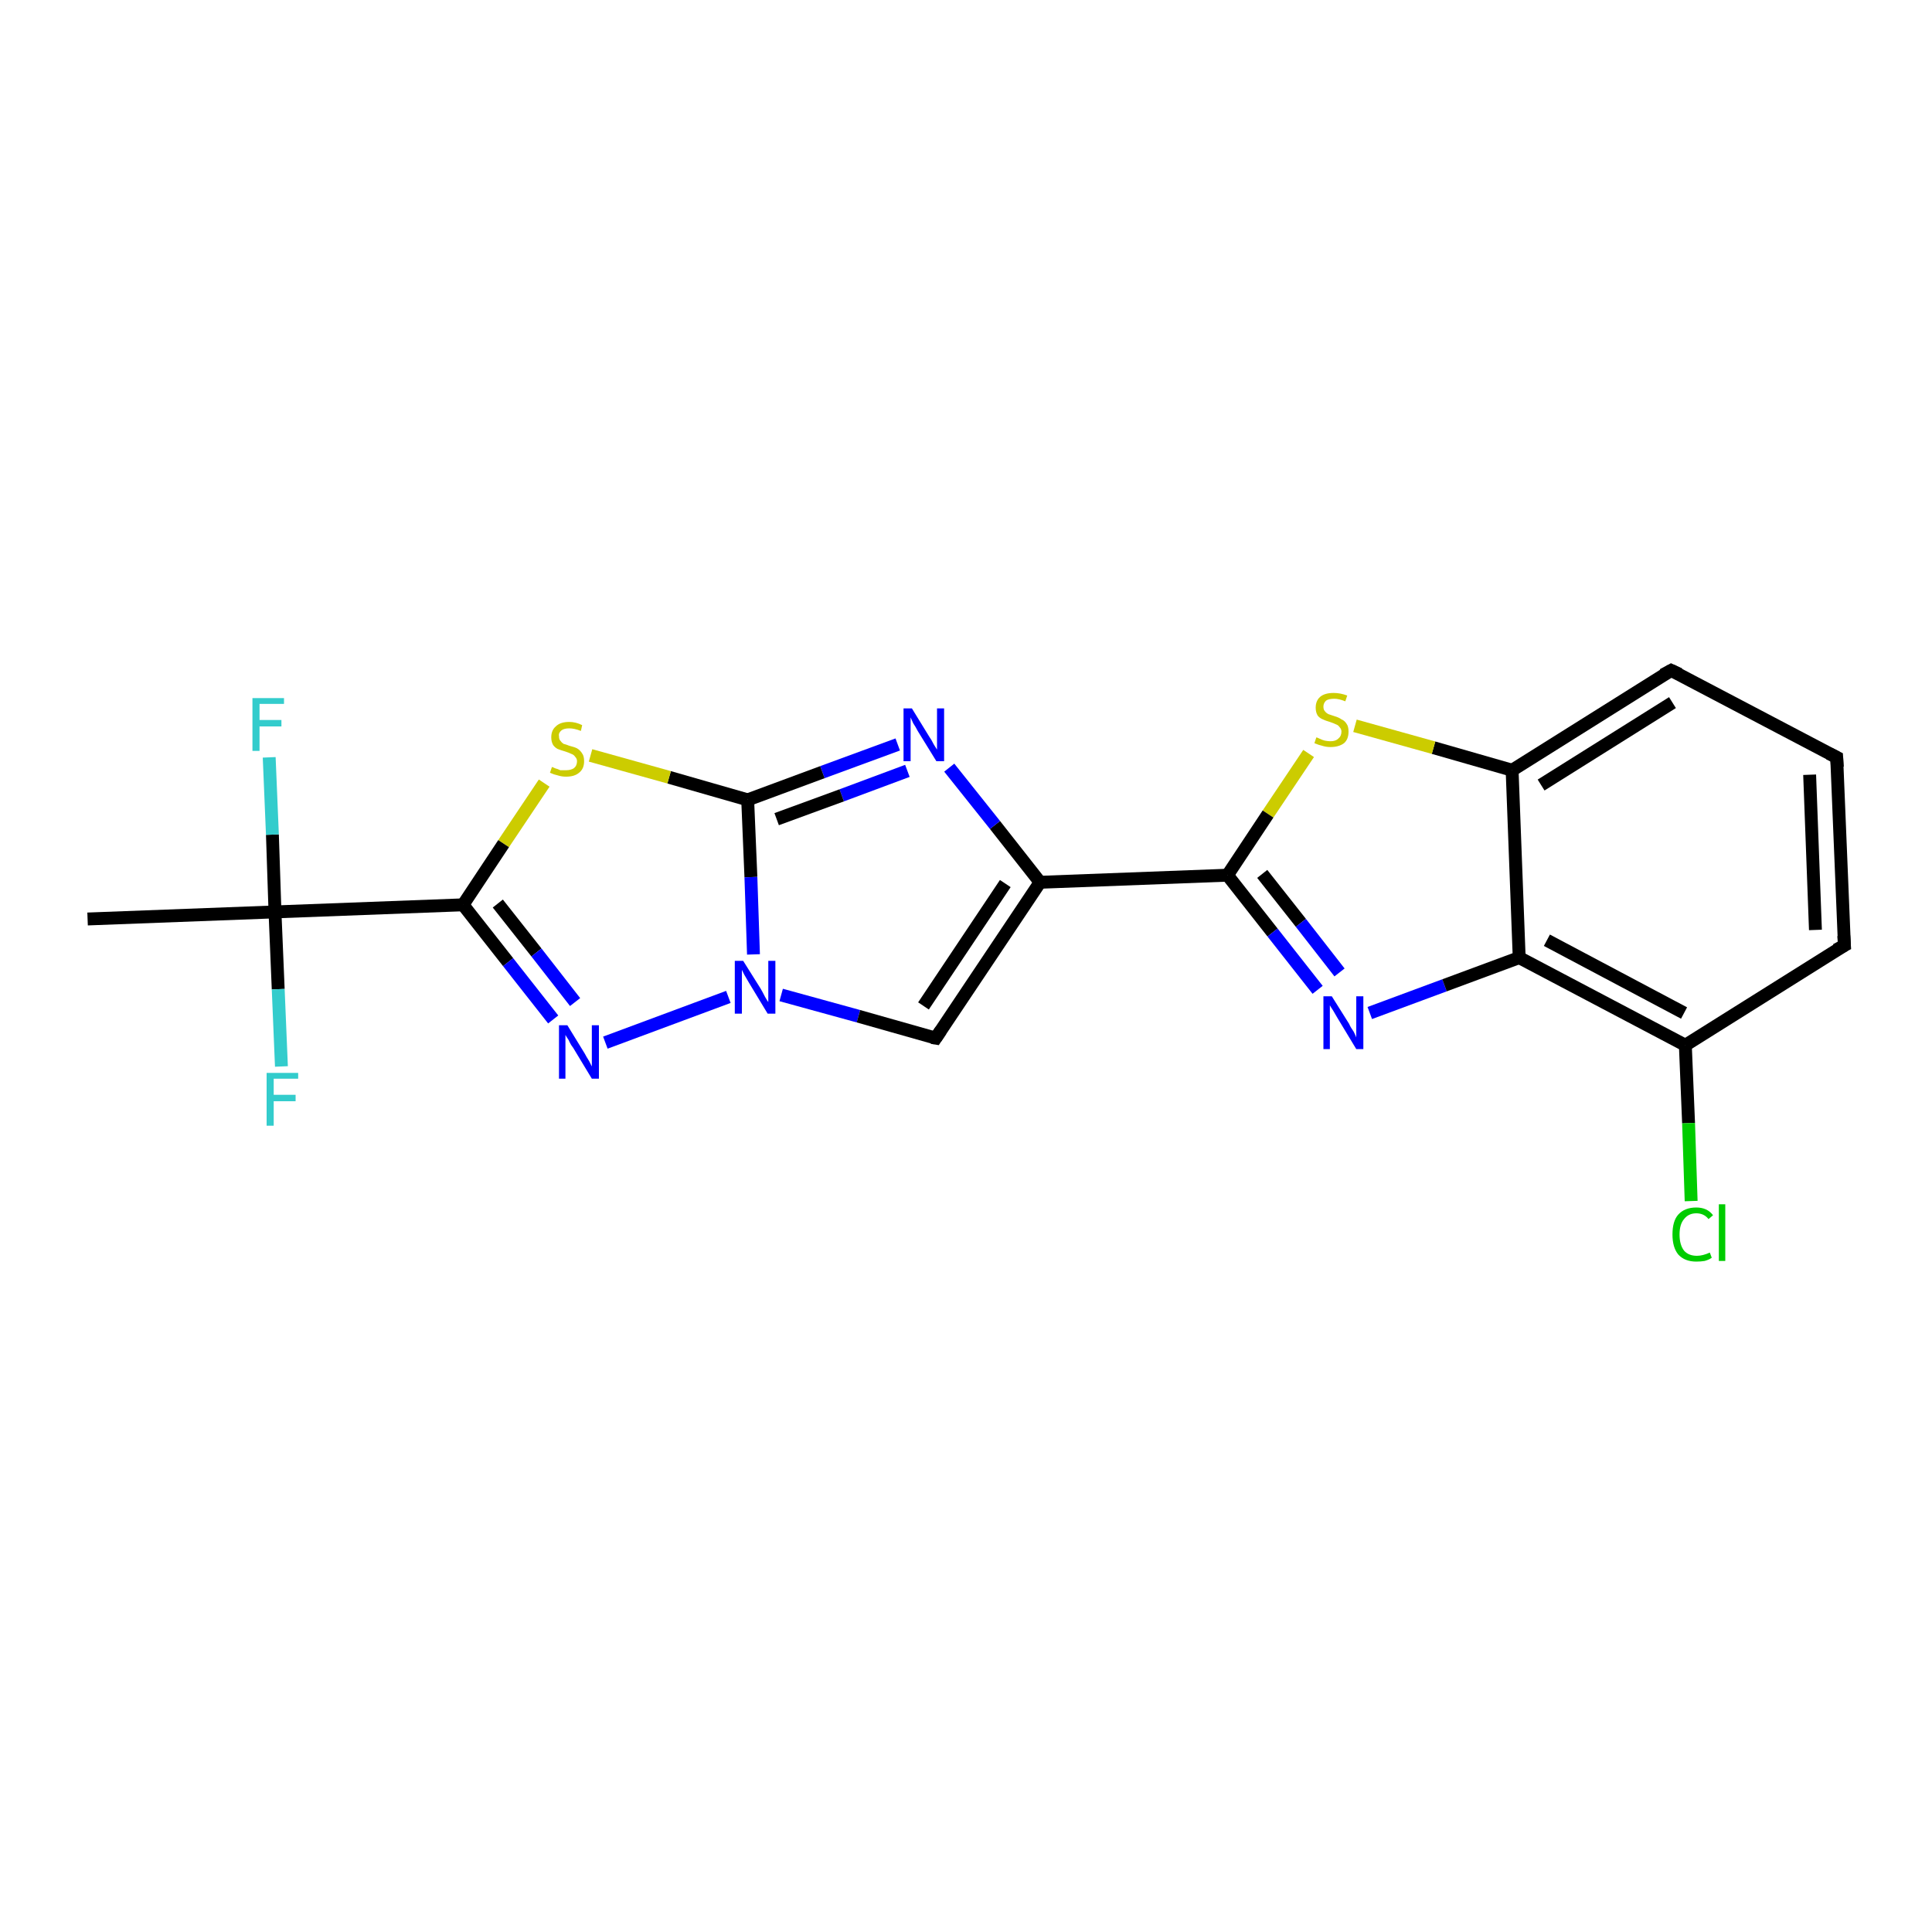 <?xml version='1.0' encoding='iso-8859-1'?>
<svg version='1.1' baseProfile='full'
              xmlns='http://www.w3.org/2000/svg'
                      xmlns:rdkit='http://www.rdkit.org/xml'
                      xmlns:xlink='http://www.w3.org/1999/xlink'
                  xml:space='preserve'
width='300px' height='300px' viewBox='0 0 300 300'>
<!-- END OF HEADER -->
<rect style='opacity:1.0;fill:#FFFFFF;stroke:none' width='300.0' height='300.0' x='0.0' y='0.0'> </rect>
<path class='bond-0 atom-0 atom-1' d='M 13.6,142.7 L 42.7,141.6' style='fill:none;fill-rule:evenodd;stroke:#000000;stroke-width:2.0px;stroke-linecap:butt;stroke-linejoin:miter;stroke-opacity:1' />
<path class='bond-1 atom-1 atom-2' d='M 42.7,141.6 L 43.2,153.6' style='fill:none;fill-rule:evenodd;stroke:#000000;stroke-width:2.0px;stroke-linecap:butt;stroke-linejoin:miter;stroke-opacity:1' />
<path class='bond-1 atom-1 atom-2' d='M 43.2,153.6 L 43.7,165.6' style='fill:none;fill-rule:evenodd;stroke:#33CCCC;stroke-width:2.0px;stroke-linecap:butt;stroke-linejoin:miter;stroke-opacity:1' />
<path class='bond-2 atom-1 atom-3' d='M 42.7,141.6 L 42.3,129.6' style='fill:none;fill-rule:evenodd;stroke:#000000;stroke-width:2.0px;stroke-linecap:butt;stroke-linejoin:miter;stroke-opacity:1' />
<path class='bond-2 atom-1 atom-3' d='M 42.3,129.6 L 41.8,117.6' style='fill:none;fill-rule:evenodd;stroke:#33CCCC;stroke-width:2.0px;stroke-linecap:butt;stroke-linejoin:miter;stroke-opacity:1' />
<path class='bond-3 atom-1 atom-4' d='M 42.7,141.6 L 71.9,140.5' style='fill:none;fill-rule:evenodd;stroke:#000000;stroke-width:2.0px;stroke-linecap:butt;stroke-linejoin:miter;stroke-opacity:1' />
<path class='bond-4 atom-4 atom-5' d='M 71.9,140.5 L 78.9,149.4' style='fill:none;fill-rule:evenodd;stroke:#000000;stroke-width:2.0px;stroke-linecap:butt;stroke-linejoin:miter;stroke-opacity:1' />
<path class='bond-4 atom-4 atom-5' d='M 78.9,149.4 L 85.9,158.3' style='fill:none;fill-rule:evenodd;stroke:#0000FF;stroke-width:2.0px;stroke-linecap:butt;stroke-linejoin:miter;stroke-opacity:1' />
<path class='bond-4 atom-4 atom-5' d='M 77.3,140.3 L 83.3,147.9' style='fill:none;fill-rule:evenodd;stroke:#000000;stroke-width:2.0px;stroke-linecap:butt;stroke-linejoin:miter;stroke-opacity:1' />
<path class='bond-4 atom-4 atom-5' d='M 83.3,147.9 L 89.3,155.6' style='fill:none;fill-rule:evenodd;stroke:#0000FF;stroke-width:2.0px;stroke-linecap:butt;stroke-linejoin:miter;stroke-opacity:1' />
<path class='bond-5 atom-5 atom-6' d='M 94.0,161.9 L 113.1,154.8' style='fill:none;fill-rule:evenodd;stroke:#0000FF;stroke-width:2.0px;stroke-linecap:butt;stroke-linejoin:miter;stroke-opacity:1' />
<path class='bond-6 atom-6 atom-7' d='M 121.3,154.5 L 133.3,157.8' style='fill:none;fill-rule:evenodd;stroke:#0000FF;stroke-width:2.0px;stroke-linecap:butt;stroke-linejoin:miter;stroke-opacity:1' />
<path class='bond-6 atom-6 atom-7' d='M 133.3,157.8 L 145.3,161.2' style='fill:none;fill-rule:evenodd;stroke:#000000;stroke-width:2.0px;stroke-linecap:butt;stroke-linejoin:miter;stroke-opacity:1' />
<path class='bond-7 atom-7 atom-8' d='M 145.3,161.2 L 161.5,137.0' style='fill:none;fill-rule:evenodd;stroke:#000000;stroke-width:2.0px;stroke-linecap:butt;stroke-linejoin:miter;stroke-opacity:1' />
<path class='bond-7 atom-7 atom-8' d='M 143.4,156.2 L 156.1,137.2' style='fill:none;fill-rule:evenodd;stroke:#000000;stroke-width:2.0px;stroke-linecap:butt;stroke-linejoin:miter;stroke-opacity:1' />
<path class='bond-8 atom-8 atom-9' d='M 161.5,137.0 L 154.5,128.1' style='fill:none;fill-rule:evenodd;stroke:#000000;stroke-width:2.0px;stroke-linecap:butt;stroke-linejoin:miter;stroke-opacity:1' />
<path class='bond-8 atom-8 atom-9' d='M 154.5,128.1 L 147.4,119.2' style='fill:none;fill-rule:evenodd;stroke:#0000FF;stroke-width:2.0px;stroke-linecap:butt;stroke-linejoin:miter;stroke-opacity:1' />
<path class='bond-9 atom-9 atom-10' d='M 139.4,115.6 L 127.7,119.9' style='fill:none;fill-rule:evenodd;stroke:#0000FF;stroke-width:2.0px;stroke-linecap:butt;stroke-linejoin:miter;stroke-opacity:1' />
<path class='bond-9 atom-9 atom-10' d='M 127.7,119.9 L 116.1,124.2' style='fill:none;fill-rule:evenodd;stroke:#000000;stroke-width:2.0px;stroke-linecap:butt;stroke-linejoin:miter;stroke-opacity:1' />
<path class='bond-9 atom-9 atom-10' d='M 140.9,119.7 L 130.7,123.5' style='fill:none;fill-rule:evenodd;stroke:#0000FF;stroke-width:2.0px;stroke-linecap:butt;stroke-linejoin:miter;stroke-opacity:1' />
<path class='bond-9 atom-9 atom-10' d='M 130.7,123.5 L 120.6,127.2' style='fill:none;fill-rule:evenodd;stroke:#000000;stroke-width:2.0px;stroke-linecap:butt;stroke-linejoin:miter;stroke-opacity:1' />
<path class='bond-10 atom-10 atom-11' d='M 116.1,124.2 L 103.9,120.7' style='fill:none;fill-rule:evenodd;stroke:#000000;stroke-width:2.0px;stroke-linecap:butt;stroke-linejoin:miter;stroke-opacity:1' />
<path class='bond-10 atom-10 atom-11' d='M 103.9,120.7 L 91.7,117.3' style='fill:none;fill-rule:evenodd;stroke:#CCCC00;stroke-width:2.0px;stroke-linecap:butt;stroke-linejoin:miter;stroke-opacity:1' />
<path class='bond-11 atom-8 atom-12' d='M 161.5,137.0 L 190.6,135.9' style='fill:none;fill-rule:evenodd;stroke:#000000;stroke-width:2.0px;stroke-linecap:butt;stroke-linejoin:miter;stroke-opacity:1' />
<path class='bond-12 atom-12 atom-13' d='M 190.6,135.9 L 197.6,144.8' style='fill:none;fill-rule:evenodd;stroke:#000000;stroke-width:2.0px;stroke-linecap:butt;stroke-linejoin:miter;stroke-opacity:1' />
<path class='bond-12 atom-12 atom-13' d='M 197.6,144.8 L 204.6,153.7' style='fill:none;fill-rule:evenodd;stroke:#0000FF;stroke-width:2.0px;stroke-linecap:butt;stroke-linejoin:miter;stroke-opacity:1' />
<path class='bond-12 atom-12 atom-13' d='M 196.0,135.7 L 202.0,143.3' style='fill:none;fill-rule:evenodd;stroke:#000000;stroke-width:2.0px;stroke-linecap:butt;stroke-linejoin:miter;stroke-opacity:1' />
<path class='bond-12 atom-12 atom-13' d='M 202.0,143.3 L 208.0,151.0' style='fill:none;fill-rule:evenodd;stroke:#0000FF;stroke-width:2.0px;stroke-linecap:butt;stroke-linejoin:miter;stroke-opacity:1' />
<path class='bond-13 atom-13 atom-14' d='M 212.7,157.3 L 224.3,153.0' style='fill:none;fill-rule:evenodd;stroke:#0000FF;stroke-width:2.0px;stroke-linecap:butt;stroke-linejoin:miter;stroke-opacity:1' />
<path class='bond-13 atom-13 atom-14' d='M 224.3,153.0 L 235.9,148.7' style='fill:none;fill-rule:evenodd;stroke:#000000;stroke-width:2.0px;stroke-linecap:butt;stroke-linejoin:miter;stroke-opacity:1' />
<path class='bond-14 atom-14 atom-15' d='M 235.9,148.7 L 261.7,162.3' style='fill:none;fill-rule:evenodd;stroke:#000000;stroke-width:2.0px;stroke-linecap:butt;stroke-linejoin:miter;stroke-opacity:1' />
<path class='bond-14 atom-14 atom-15' d='M 240.2,146.0 L 261.5,157.3' style='fill:none;fill-rule:evenodd;stroke:#000000;stroke-width:2.0px;stroke-linecap:butt;stroke-linejoin:miter;stroke-opacity:1' />
<path class='bond-15 atom-15 atom-16' d='M 261.7,162.3 L 262.2,174.4' style='fill:none;fill-rule:evenodd;stroke:#000000;stroke-width:2.0px;stroke-linecap:butt;stroke-linejoin:miter;stroke-opacity:1' />
<path class='bond-15 atom-15 atom-16' d='M 262.2,174.4 L 262.6,186.5' style='fill:none;fill-rule:evenodd;stroke:#00CC00;stroke-width:2.0px;stroke-linecap:butt;stroke-linejoin:miter;stroke-opacity:1' />
<path class='bond-16 atom-15 atom-17' d='M 261.7,162.3 L 286.4,146.8' style='fill:none;fill-rule:evenodd;stroke:#000000;stroke-width:2.0px;stroke-linecap:butt;stroke-linejoin:miter;stroke-opacity:1' />
<path class='bond-17 atom-17 atom-18' d='M 286.4,146.8 L 285.2,117.6' style='fill:none;fill-rule:evenodd;stroke:#000000;stroke-width:2.0px;stroke-linecap:butt;stroke-linejoin:miter;stroke-opacity:1' />
<path class='bond-17 atom-17 atom-18' d='M 281.9,144.4 L 281.0,120.3' style='fill:none;fill-rule:evenodd;stroke:#000000;stroke-width:2.0px;stroke-linecap:butt;stroke-linejoin:miter;stroke-opacity:1' />
<path class='bond-18 atom-18 atom-19' d='M 285.2,117.6 L 259.5,104.1' style='fill:none;fill-rule:evenodd;stroke:#000000;stroke-width:2.0px;stroke-linecap:butt;stroke-linejoin:miter;stroke-opacity:1' />
<path class='bond-19 atom-19 atom-20' d='M 259.5,104.1 L 234.8,119.6' style='fill:none;fill-rule:evenodd;stroke:#000000;stroke-width:2.0px;stroke-linecap:butt;stroke-linejoin:miter;stroke-opacity:1' />
<path class='bond-19 atom-19 atom-20' d='M 259.7,109.1 L 239.3,121.9' style='fill:none;fill-rule:evenodd;stroke:#000000;stroke-width:2.0px;stroke-linecap:butt;stroke-linejoin:miter;stroke-opacity:1' />
<path class='bond-20 atom-20 atom-21' d='M 234.8,119.6 L 222.6,116.1' style='fill:none;fill-rule:evenodd;stroke:#000000;stroke-width:2.0px;stroke-linecap:butt;stroke-linejoin:miter;stroke-opacity:1' />
<path class='bond-20 atom-20 atom-21' d='M 222.6,116.1 L 210.4,112.7' style='fill:none;fill-rule:evenodd;stroke:#CCCC00;stroke-width:2.0px;stroke-linecap:butt;stroke-linejoin:miter;stroke-opacity:1' />
<path class='bond-21 atom-11 atom-4' d='M 84.5,121.6 L 78.2,131.0' style='fill:none;fill-rule:evenodd;stroke:#CCCC00;stroke-width:2.0px;stroke-linecap:butt;stroke-linejoin:miter;stroke-opacity:1' />
<path class='bond-21 atom-11 atom-4' d='M 78.2,131.0 L 71.9,140.5' style='fill:none;fill-rule:evenodd;stroke:#000000;stroke-width:2.0px;stroke-linecap:butt;stroke-linejoin:miter;stroke-opacity:1' />
<path class='bond-22 atom-21 atom-12' d='M 203.2,117.0 L 196.9,126.4' style='fill:none;fill-rule:evenodd;stroke:#CCCC00;stroke-width:2.0px;stroke-linecap:butt;stroke-linejoin:miter;stroke-opacity:1' />
<path class='bond-22 atom-21 atom-12' d='M 196.9,126.4 L 190.6,135.9' style='fill:none;fill-rule:evenodd;stroke:#000000;stroke-width:2.0px;stroke-linecap:butt;stroke-linejoin:miter;stroke-opacity:1' />
<path class='bond-23 atom-10 atom-6' d='M 116.1,124.2 L 116.6,136.2' style='fill:none;fill-rule:evenodd;stroke:#000000;stroke-width:2.0px;stroke-linecap:butt;stroke-linejoin:miter;stroke-opacity:1' />
<path class='bond-23 atom-10 atom-6' d='M 116.6,136.2 L 117.0,148.2' style='fill:none;fill-rule:evenodd;stroke:#0000FF;stroke-width:2.0px;stroke-linecap:butt;stroke-linejoin:miter;stroke-opacity:1' />
<path class='bond-24 atom-20 atom-14' d='M 234.8,119.6 L 235.9,148.7' style='fill:none;fill-rule:evenodd;stroke:#000000;stroke-width:2.0px;stroke-linecap:butt;stroke-linejoin:miter;stroke-opacity:1' />
<path d='M 144.7,161.1 L 145.3,161.2 L 146.1,160.0' style='fill:none;stroke:#000000;stroke-width:2.0px;stroke-linecap:butt;stroke-linejoin:miter;stroke-opacity:1;' />
<path d='M 285.1,147.5 L 286.4,146.8 L 286.3,145.3' style='fill:none;stroke:#000000;stroke-width:2.0px;stroke-linecap:butt;stroke-linejoin:miter;stroke-opacity:1;' />
<path d='M 285.3,119.1 L 285.2,117.6 L 284.0,117.0' style='fill:none;stroke:#000000;stroke-width:2.0px;stroke-linecap:butt;stroke-linejoin:miter;stroke-opacity:1;' />
<path d='M 260.8,104.7 L 259.5,104.1 L 258.2,104.8' style='fill:none;stroke:#000000;stroke-width:2.0px;stroke-linecap:butt;stroke-linejoin:miter;stroke-opacity:1;' />
<path class='atom-2' d='M 41.4 166.6
L 46.3 166.6
L 46.3 167.5
L 42.5 167.5
L 42.5 170.0
L 45.9 170.0
L 45.9 171.0
L 42.5 171.0
L 42.5 174.8
L 41.4 174.8
L 41.4 166.6
' fill='#33CCCC'/>
<path class='atom-3' d='M 39.2 108.4
L 44.1 108.4
L 44.1 109.3
L 40.3 109.3
L 40.3 111.8
L 43.7 111.8
L 43.7 112.8
L 40.3 112.8
L 40.3 116.6
L 39.2 116.6
L 39.2 108.4
' fill='#33CCCC'/>
<path class='atom-5' d='M 88.1 159.2
L 90.8 163.6
Q 91.0 164.0, 91.5 164.8
Q 91.9 165.6, 91.9 165.6
L 91.9 159.2
L 93.0 159.2
L 93.0 167.5
L 91.9 167.5
L 89.0 162.7
Q 88.6 162.2, 88.3 161.5
Q 87.9 160.9, 87.8 160.7
L 87.8 167.5
L 86.8 167.5
L 86.8 159.2
L 88.1 159.2
' fill='#0000FF'/>
<path class='atom-6' d='M 115.4 149.2
L 118.1 153.5
Q 118.4 154.0, 118.8 154.8
Q 119.2 155.5, 119.3 155.6
L 119.3 149.2
L 120.4 149.2
L 120.4 157.4
L 119.2 157.4
L 116.3 152.6
Q 116.0 152.1, 115.6 151.4
Q 115.3 150.8, 115.2 150.6
L 115.2 157.4
L 114.1 157.4
L 114.1 149.2
L 115.4 149.2
' fill='#0000FF'/>
<path class='atom-9' d='M 141.6 110.0
L 144.3 114.4
Q 144.6 114.8, 145.0 115.6
Q 145.5 116.4, 145.5 116.4
L 145.5 110.0
L 146.6 110.0
L 146.6 118.2
L 145.4 118.2
L 142.5 113.5
Q 142.2 112.9, 141.8 112.3
Q 141.5 111.6, 141.4 111.4
L 141.4 118.2
L 140.3 118.2
L 140.3 110.0
L 141.6 110.0
' fill='#0000FF'/>
<path class='atom-11' d='M 85.7 119.1
Q 85.8 119.1, 86.2 119.3
Q 86.6 119.4, 87.0 119.6
Q 87.4 119.6, 87.9 119.6
Q 88.6 119.6, 89.1 119.3
Q 89.6 118.9, 89.6 118.2
Q 89.6 117.8, 89.3 117.5
Q 89.1 117.2, 88.8 117.1
Q 88.4 116.9, 87.8 116.7
Q 87.1 116.5, 86.6 116.3
Q 86.2 116.1, 85.9 115.7
Q 85.6 115.2, 85.6 114.5
Q 85.6 113.4, 86.3 112.8
Q 87.0 112.1, 88.4 112.1
Q 89.4 112.1, 90.4 112.6
L 90.2 113.5
Q 89.2 113.1, 88.4 113.1
Q 87.6 113.1, 87.2 113.4
Q 86.7 113.8, 86.8 114.3
Q 86.8 114.8, 87.0 115.0
Q 87.2 115.3, 87.5 115.5
Q 87.9 115.6, 88.4 115.8
Q 89.2 116.0, 89.6 116.2
Q 90.1 116.5, 90.4 117.0
Q 90.7 117.4, 90.7 118.2
Q 90.7 119.4, 89.9 120.0
Q 89.2 120.6, 87.9 120.6
Q 87.2 120.6, 86.6 120.4
Q 86.1 120.3, 85.4 120.0
L 85.7 119.1
' fill='#CCCC00'/>
<path class='atom-13' d='M 206.8 154.7
L 209.5 159.0
Q 209.7 159.5, 210.2 160.2
Q 210.6 161.0, 210.6 161.1
L 210.6 154.7
L 211.7 154.7
L 211.7 162.9
L 210.6 162.9
L 207.7 158.1
Q 207.4 157.6, 207.0 156.9
Q 206.6 156.3, 206.5 156.1
L 206.5 162.9
L 205.5 162.9
L 205.5 154.7
L 206.8 154.7
' fill='#0000FF'/>
<path class='atom-16' d='M 259.7 191.7
Q 259.7 189.6, 260.6 188.6
Q 261.6 187.5, 263.4 187.5
Q 265.1 187.5, 266.0 188.7
L 265.3 189.3
Q 264.6 188.4, 263.4 188.4
Q 262.2 188.4, 261.5 189.3
Q 260.8 190.1, 260.8 191.7
Q 260.8 193.3, 261.5 194.2
Q 262.2 195.0, 263.5 195.0
Q 264.4 195.0, 265.5 194.5
L 265.8 195.3
Q 265.4 195.6, 264.7 195.8
Q 264.1 195.9, 263.4 195.9
Q 261.6 195.9, 260.6 194.8
Q 259.7 193.7, 259.7 191.7
' fill='#00CC00'/>
<path class='atom-16' d='M 266.9 187.0
L 267.9 187.0
L 267.9 195.8
L 266.9 195.8
L 266.9 187.0
' fill='#00CC00'/>
<path class='atom-21' d='M 204.4 114.5
Q 204.5 114.5, 204.9 114.7
Q 205.3 114.9, 205.7 115.0
Q 206.2 115.1, 206.6 115.1
Q 207.4 115.1, 207.8 114.7
Q 208.3 114.3, 208.3 113.6
Q 208.3 113.2, 208.0 112.9
Q 207.8 112.6, 207.5 112.5
Q 207.1 112.3, 206.5 112.1
Q 205.8 111.9, 205.4 111.7
Q 204.9 111.5, 204.6 111.1
Q 204.3 110.6, 204.3 109.9
Q 204.3 108.8, 205.0 108.2
Q 205.7 107.6, 207.1 107.6
Q 208.1 107.6, 209.2 108.0
L 208.9 108.9
Q 207.9 108.5, 207.2 108.5
Q 206.3 108.5, 205.9 108.8
Q 205.5 109.2, 205.5 109.7
Q 205.5 110.2, 205.7 110.4
Q 205.9 110.7, 206.3 110.9
Q 206.6 111.0, 207.2 111.2
Q 207.9 111.4, 208.3 111.7
Q 208.8 111.9, 209.1 112.4
Q 209.4 112.8, 209.4 113.6
Q 209.4 114.8, 208.7 115.4
Q 207.9 116.0, 206.6 116.0
Q 205.9 116.0, 205.3 115.8
Q 204.8 115.7, 204.1 115.4
L 204.4 114.5
' fill='#CCCC00'/>
</svg>
